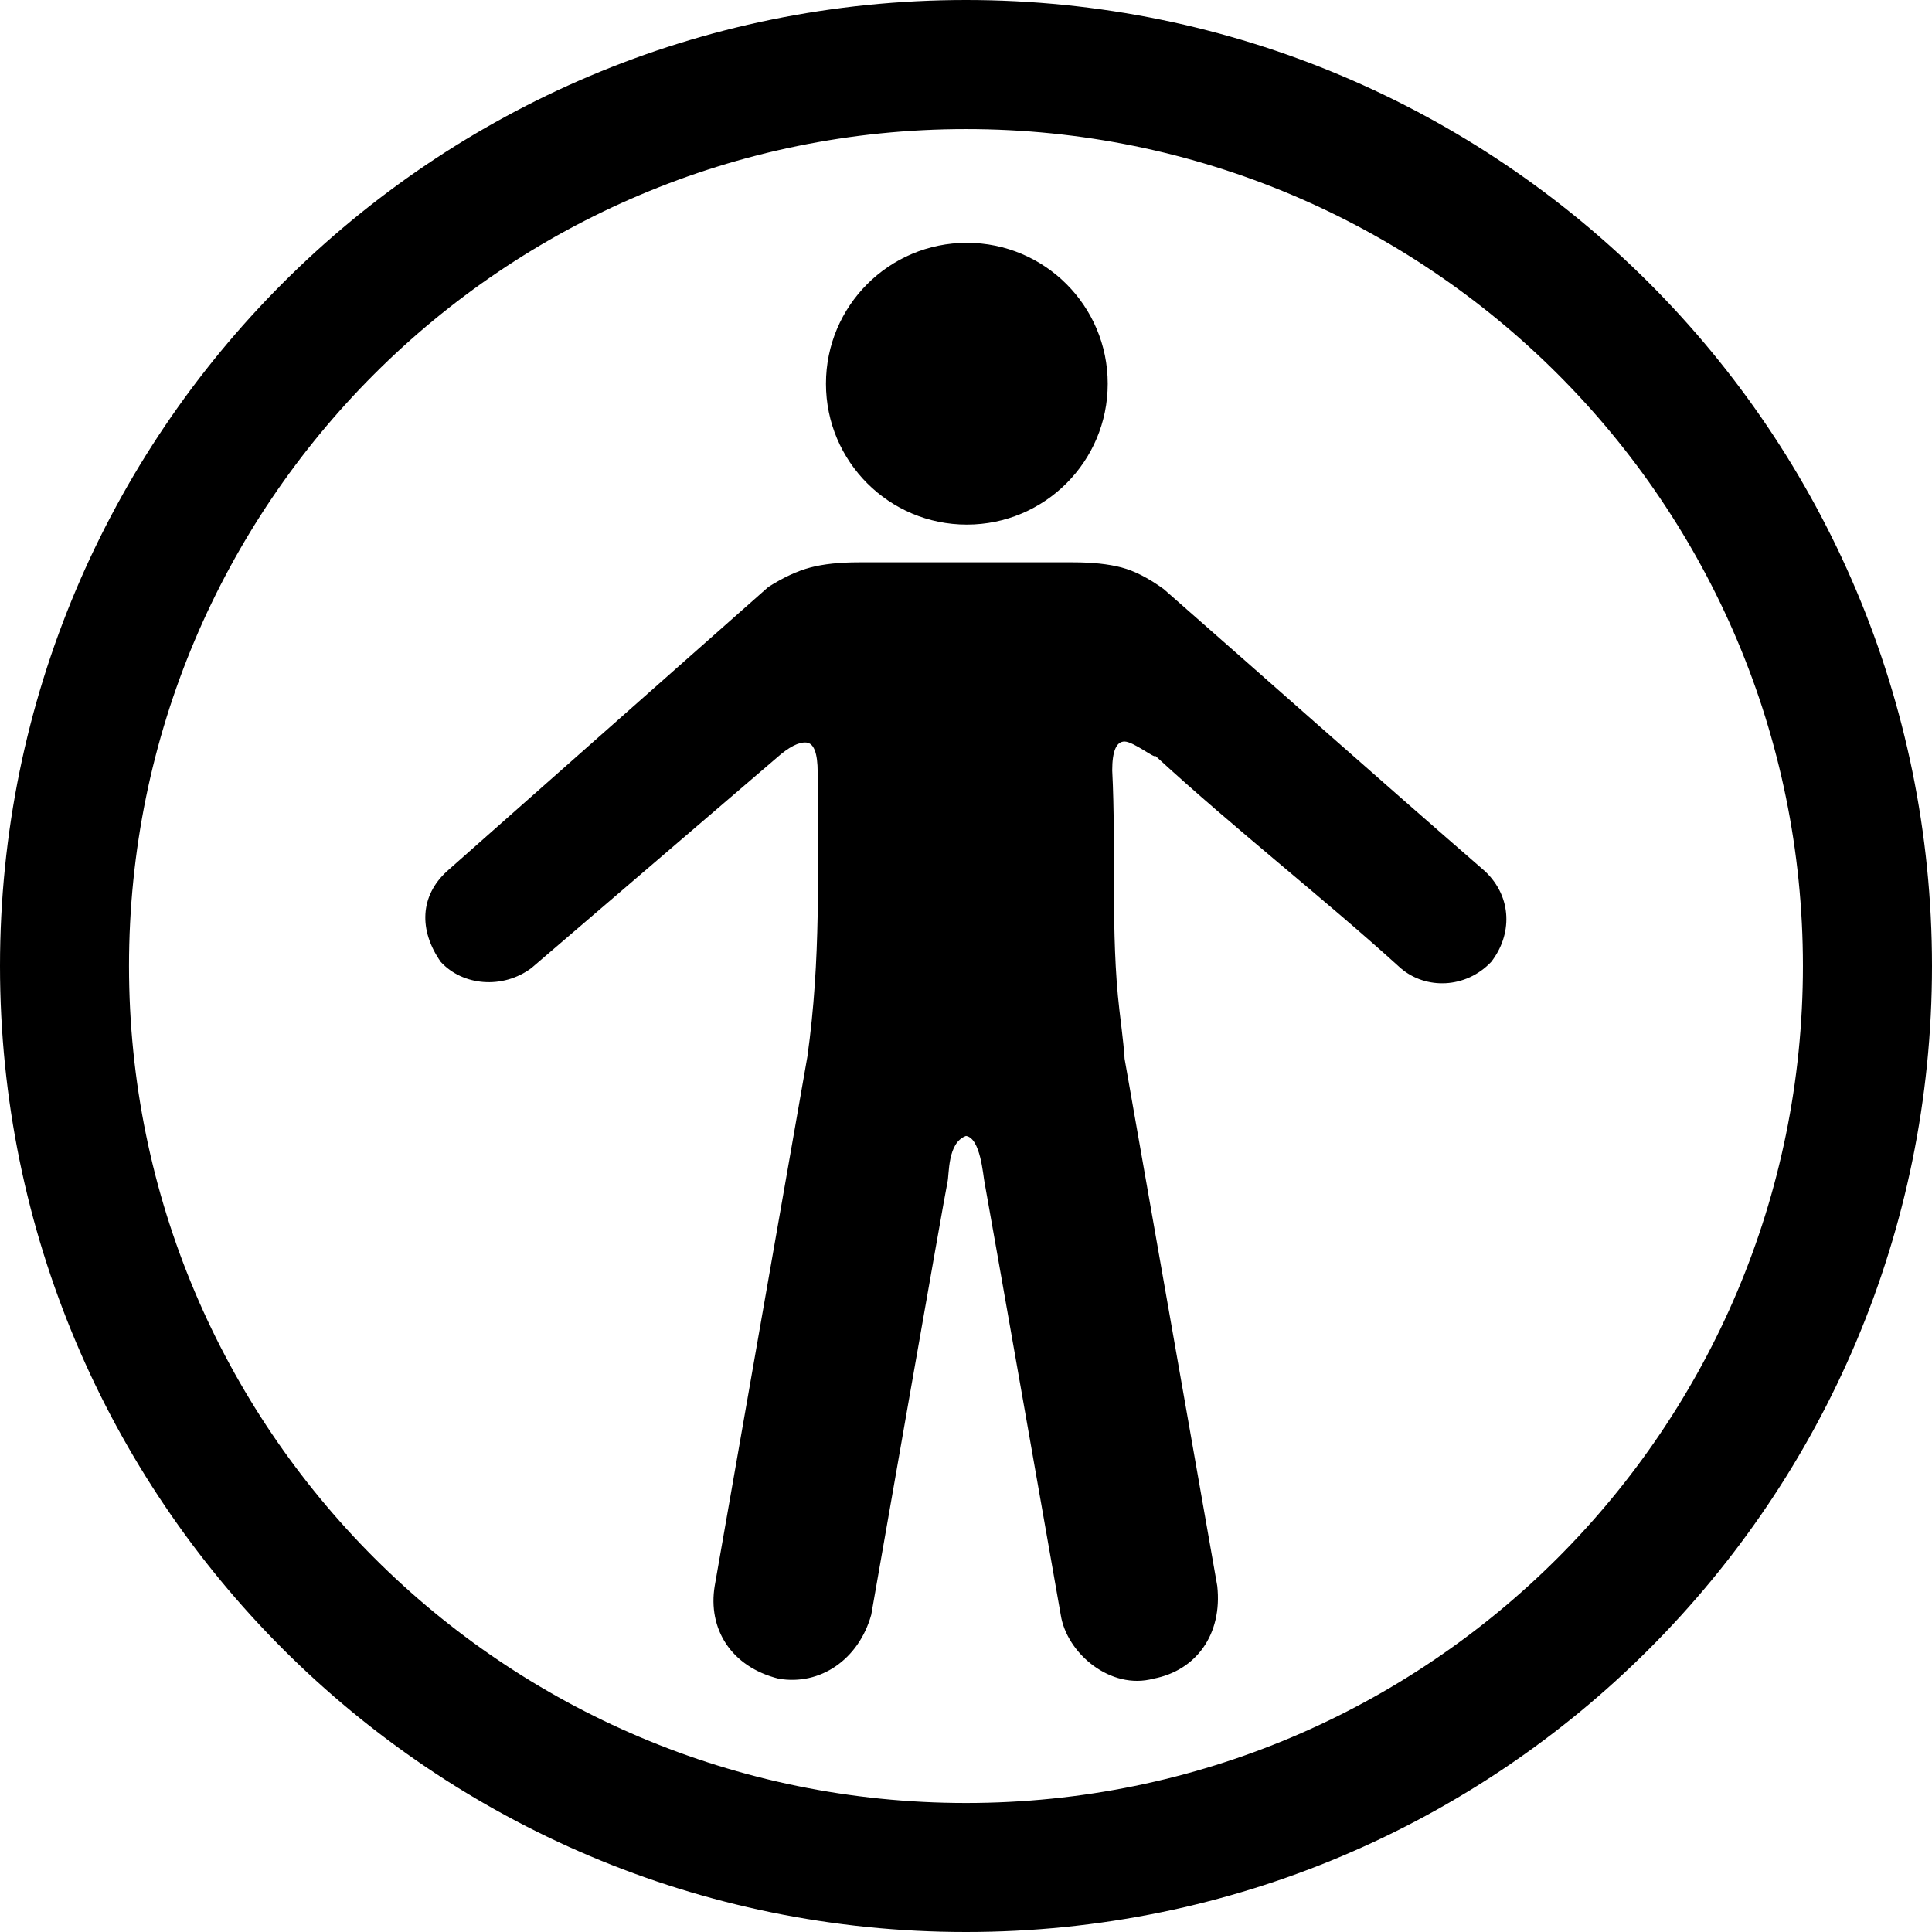 <?xml version="1.0" encoding="utf-8"?>
<!-- Generator: Adobe Illustrator 13.0.0, SVG Export Plug-In . SVG Version: 6.00 Build 14948)  -->
<!DOCTYPE svg PUBLIC "-//W3C//DTD SVG 1.1//EN" "http://www.w3.org/Graphics/SVG/1.1/DTD/svg11.dtd">
<svg version="1.1"
	 id="svg2" inkscape:version="0.48.4 r9939" sodipodi:docname="universal-access.svg" xmlns:dc="http://purl.org/dc/elements/1.1/" xmlns:cc="http://creativecommons.org/ns#" xmlns:rdf="http://www.w3.org/1999/02/22-rdf-syntax-ns#" xmlns:svg="http://www.w3.org/2000/svg" xmlns:sodipodi="http://sodipodi.sourceforge.net/DTD/sodipodi-0.dtd" xmlns:inkscape="http://www.inkscape.org/namespaces/inkscape"
	 xmlns="http://www.w3.org/2000/svg" xmlns:xlink="http://www.w3.org/1999/xlink" x="0px" y="0px" width="1200px" height="1200px"
	 viewBox="0 0 1200 1200" enable-background="new 0 0 1200 1200" xml:space="preserve">
<path id="path24717" inkscape:connector-curvature="0" d="M600,0C268.629,0,0,268.629,0,600s268.629,600,600,600
	s600-268.629,600-600S931.371,0,600,0z M600,80.167c287.106,0,519.833,232.727,519.833,519.833S887.106,1119.871,600,1119.871
	S80.129,887.106,80.129,600S312.894,80.167,600,80.167z M922.375,541.163c17.269,16.33,16.732,39.747,3.838,56.29
	c-15.771,16.638-40.629,17.347-56.29,3.838c-48.914-44.386-102.443-85.918-152.238-131.77c-0.152,1.96-13.501-8.813-19.189-8.956
	c-5.118,0-7.677,5.971-7.677,17.911c2.512,49.275-1.148,101.298,4.478,149.04c2.133,17.484,3.198,27.506,3.198,30.064
	l57.569,327.505c3.299,30.075-13.14,52.539-39.658,57.569c-26.556,7.224-53.845-15.675-57.569-39.658
	c0,0-46.445-264.445-47.335-268.657s-2.46-27.537-11.514-28.784c-11.634,4.221-10.286,23.812-11.515,28.784
	s-47.335,268.657-47.335,268.657c-7.781,27.743-31.697,44.14-57.569,39.658c-29.562-7.391-44.011-31.017-39.658-57.569
	l57.569-328.784c8.5-60.769,6.396-115.129,6.396-176.546c0-11.944-2.345-18.128-7.036-18.55c-4.691-0.427-10.874,2.771-18.55,9.595
	l-152.239,130.49c-17.788,13.255-42.655,11.046-56.29-3.838c-13.784-19.696-12.902-41.007,3.838-56.29l199.573-176.546
	c9.384-5.971,18.126-10.021,26.227-12.154c8.104-2.132,18.125-3.198,30.063-3.198h133.05c11.939,0,21.962,1.066,30.063,3.198
	c8.103,2.133,16.845,6.61,26.227,13.433C786.344,421.632,853.806,481.598,922.375,541.163L922.375,541.163z M688.031,238.326
	c0,48.328-39.177,87.505-87.504,87.505c-48.328,0-87.505-39.177-87.505-87.505c0-48.327,39.177-87.504,87.505-87.504
	C648.854,150.821,688.031,189.999,688.031,238.326z"/>
</svg>
